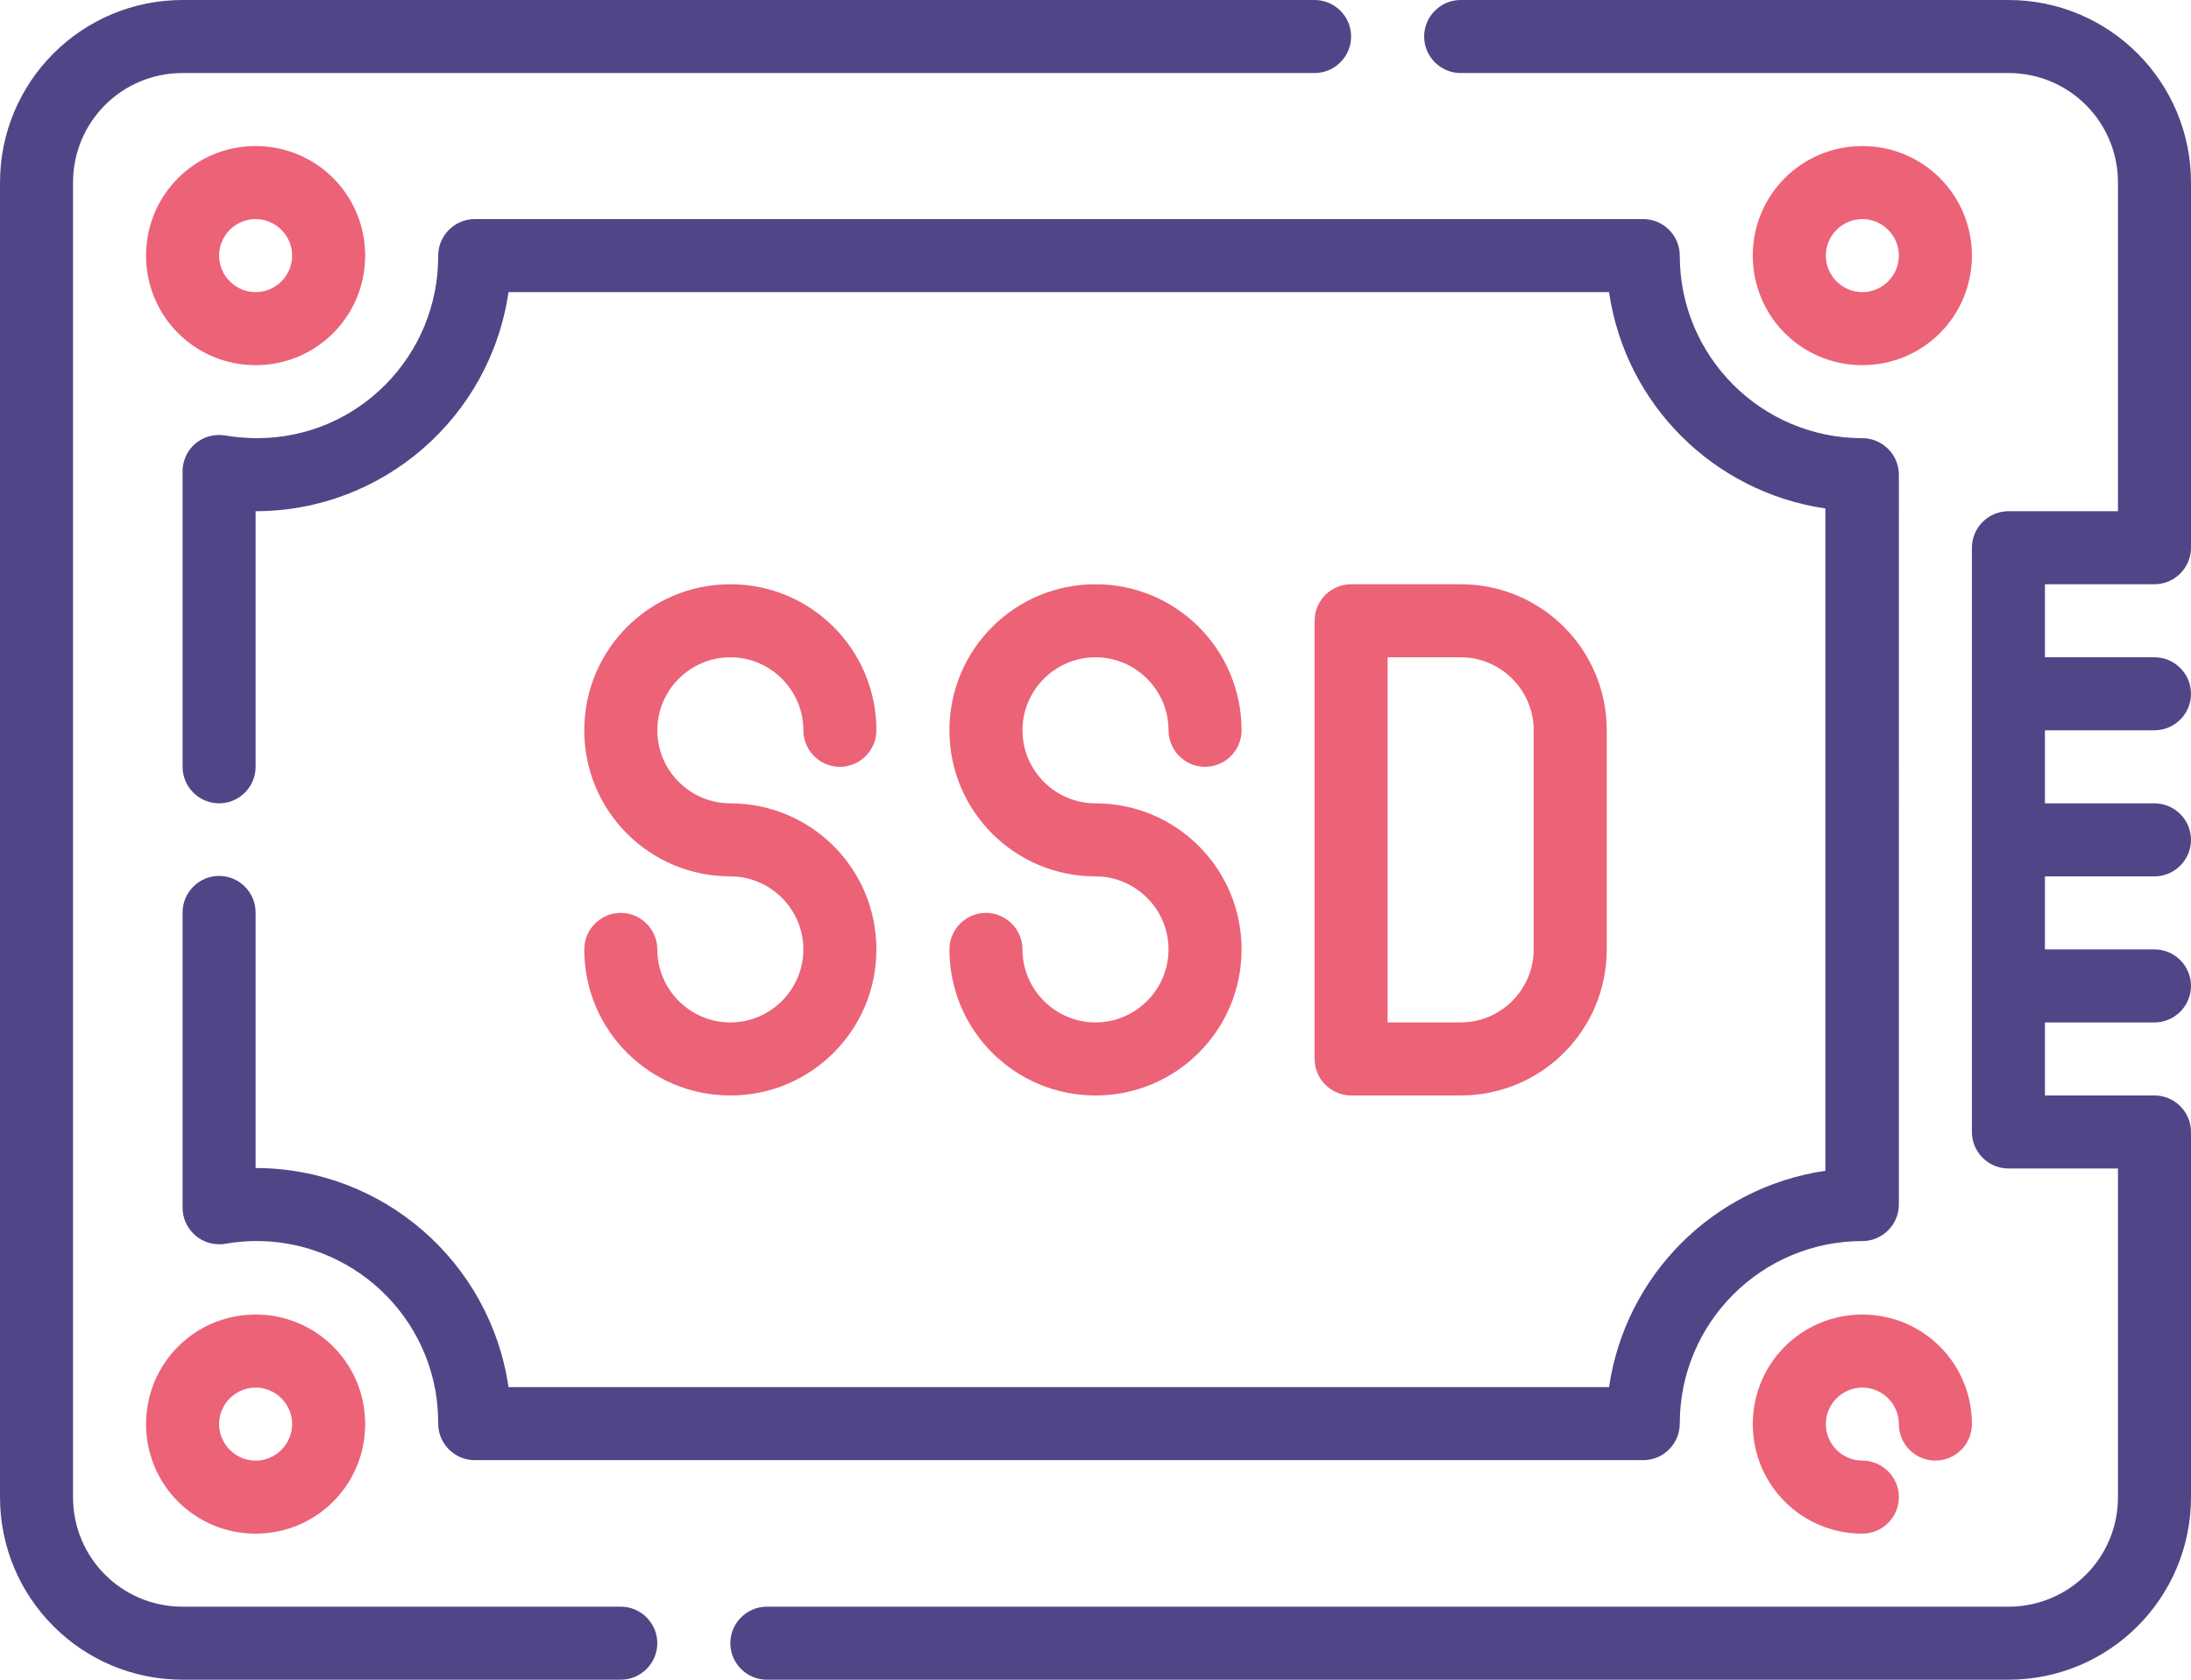 <?xml version="1.0" encoding="utf-8"?>
<!-- Generator: Adobe Illustrator 25.3.1, SVG Export Plug-In . SVG Version: 6.00 Build 0)  -->
<svg version="1.1" id="Calque_1" xmlns="http://www.w3.org/2000/svg" xmlns:xlink="http://www.w3.org/1999/xlink" x="0px" y="0px"
	 viewBox="0 0 480 368" style="enable-background:new 0 0 480 368;" xml:space="preserve">
<style type="text/css">
	.st0{fill:#EC6277;}
	.st1{fill:#524587;}
</style>
<g id="Outline">
	<g>
		<path class="st0" d="M408,304c4.4,0,8,3.6,8,8s3.6,8,8,8s8-3.6,8-8c0-13.3-10.7-24-24-24s-24,10.7-24,24s10.7,24,24,24
			c4.4,0,8-3.6,8-8s-3.6-8-8-8s-8-3.6-8-8S403.6,304,408,304z"/>
		<path class="st0" d="M408,32c-13.3,0-24,10.7-24,24s10.7,24,24,24s24-10.7,24-24S421.3,32,408,32z M408,64c-4.4,0-8-3.6-8-8
			c0-4.4,3.6-8,8-8s8,3.6,8,8C416,60.4,412.4,64,408,64z"/>
		<path class="st0" d="M56,336c13.3,0,24-10.7,24-24s-10.7-24-24-24s-24,10.7-24,24S42.7,336,56,336z M56,304c4.4,0,8,3.6,8,8
			s-3.6,8-8,8s-8-3.6-8-8S51.6,304,56,304z"/>
		<path class="st0" d="M56,80c13.3,0,24-10.7,24-24S69.3,32,56,32S32,42.7,32,56S42.7,80,56,80z M56,48c4.4,0,8,3.6,8,8
			c0,4.4-3.6,8-8,8s-8-3.6-8-8C48,51.6,51.6,48,56,48z"/>
		<path class="st0" d="M160,224c-8.8,0-16-7.2-16-16c0-4.4-3.6-8-8-8s-8,3.6-8,8c0,17.7,14.3,32,32,32s32-14.3,32-32s-14.3-32-32-32
			c-8.8,0-16-7.2-16-16s7.2-16,16-16s16,7.2,16,16c0,4.4,3.6,8,8,8s8-3.6,8-8c0-17.7-14.3-32-32-32s-32,14.3-32,32s14.3,32,32,32
			c8.8,0,16,7.2,16,16S168.8,224,160,224z"/>
		<path class="st0" d="M240,224c-8.8,0-16-7.2-16-16c0-4.4-3.6-8-8-8s-8,3.6-8,8c0,17.7,14.3,32,32,32s32-14.3,32-32s-14.3-32-32-32
			c-8.8,0-16-7.2-16-16s7.2-16,16-16c8.8,0,16,7.2,16,16c0,4.4,3.6,8,8,8s8-3.6,8-8c0-17.7-14.3-32-32-32s-32,14.3-32,32
			s14.3,32,32,32c8.8,0,16,7.2,16,16S248.8,224,240,224z"/>
		<path class="st0" d="M320,240c17.7,0,32-14.3,32-32v-48c0-17.7-14.3-32-32-32h-24c-4.4,0-8,3.6-8,8v96c0,4.4,3.6,8,8,8H320z
			 M304,144h16c8.8,0,16,7.2,16,16v48c0,8.8-7.2,16-16,16h-16V144z"/>
		<path class="st1" d="M472,128c4.4,0,8-3.6,8-8V40c0-22.1-17.9-40-40-40H320c-4.4,0-8,3.6-8,8s3.6,8,8,8h120c13.3,0,24,10.7,24,24
			v72h-24c-4.4,0-8,3.6-8,8v128c0,4.4,3.6,8,8,8h24v72c0,13.3-10.7,24-24,24H168c-4.4,0-8,3.6-8,8s3.6,8,8,8h272
			c22.1,0,40-17.9,40-40v-80c0-4.4-3.6-8-8-8h-24v-16h24c4.4,0,8-3.6,8-8s-3.6-8-8-8h-24v-16h24c4.4,0,8-3.6,8-8s-3.6-8-8-8h-24v-16
			h24c4.4,0,8-3.6,8-8s-3.6-8-8-8h-24v-16H472z"/>
		<path class="st1" d="M136,352H40c-13.3,0-24-10.7-24-24V40c0-13.3,10.7-24,24-24h248c4.4,0,8-3.6,8-8s-3.6-8-8-8H40
			C17.9,0,0,17.9,0,40v288c0,22.1,17.9,40,40,40h96c4.4,0,8-3.6,8-8S140.4,352,136,352z"/>
		<path class="st1" d="M368,56c0-4.4-3.6-8-8-8H104c-4.4,0-8,3.6-8,8c0.1,21.9-17.5,39.9-39.5,40c-2.4,0-4.8-0.2-7.2-0.6
			c-4.4-0.7-8.5,2.2-9.2,6.6c-0.1,0.4-0.1,0.9-0.1,1.3V168c0,4.4,3.6,8,8,8s8-3.6,8-8v-56c27.8,0,51.4-20.5,55.4-48h241.1
			c3.6,24.6,22.9,43.8,47.4,47.4v145.1c-24.6,3.6-43.8,22.9-47.4,47.4H111.4c-4-27.5-27.6-48-55.4-48v-56c0-4.4-3.6-8-8-8
			s-8,3.6-8,8v64.7c0,4.4,3.6,8,8,8c0.4,0,0.9,0,1.3-0.1c21.6-3.8,42.2,10.6,46.1,32.2c0.4,2.4,0.6,4.8,0.6,7.2c0,4.4,3.6,8,8,8h256
			c4.4,0,8-3.6,8-8c0-22.1,17.9-40,40-40c4.4,0,8-3.6,8-8V104c0-4.4-3.6-8-8-8C385.9,96,368,78.1,368,56z"/>
	</g>
</g>
</svg>
